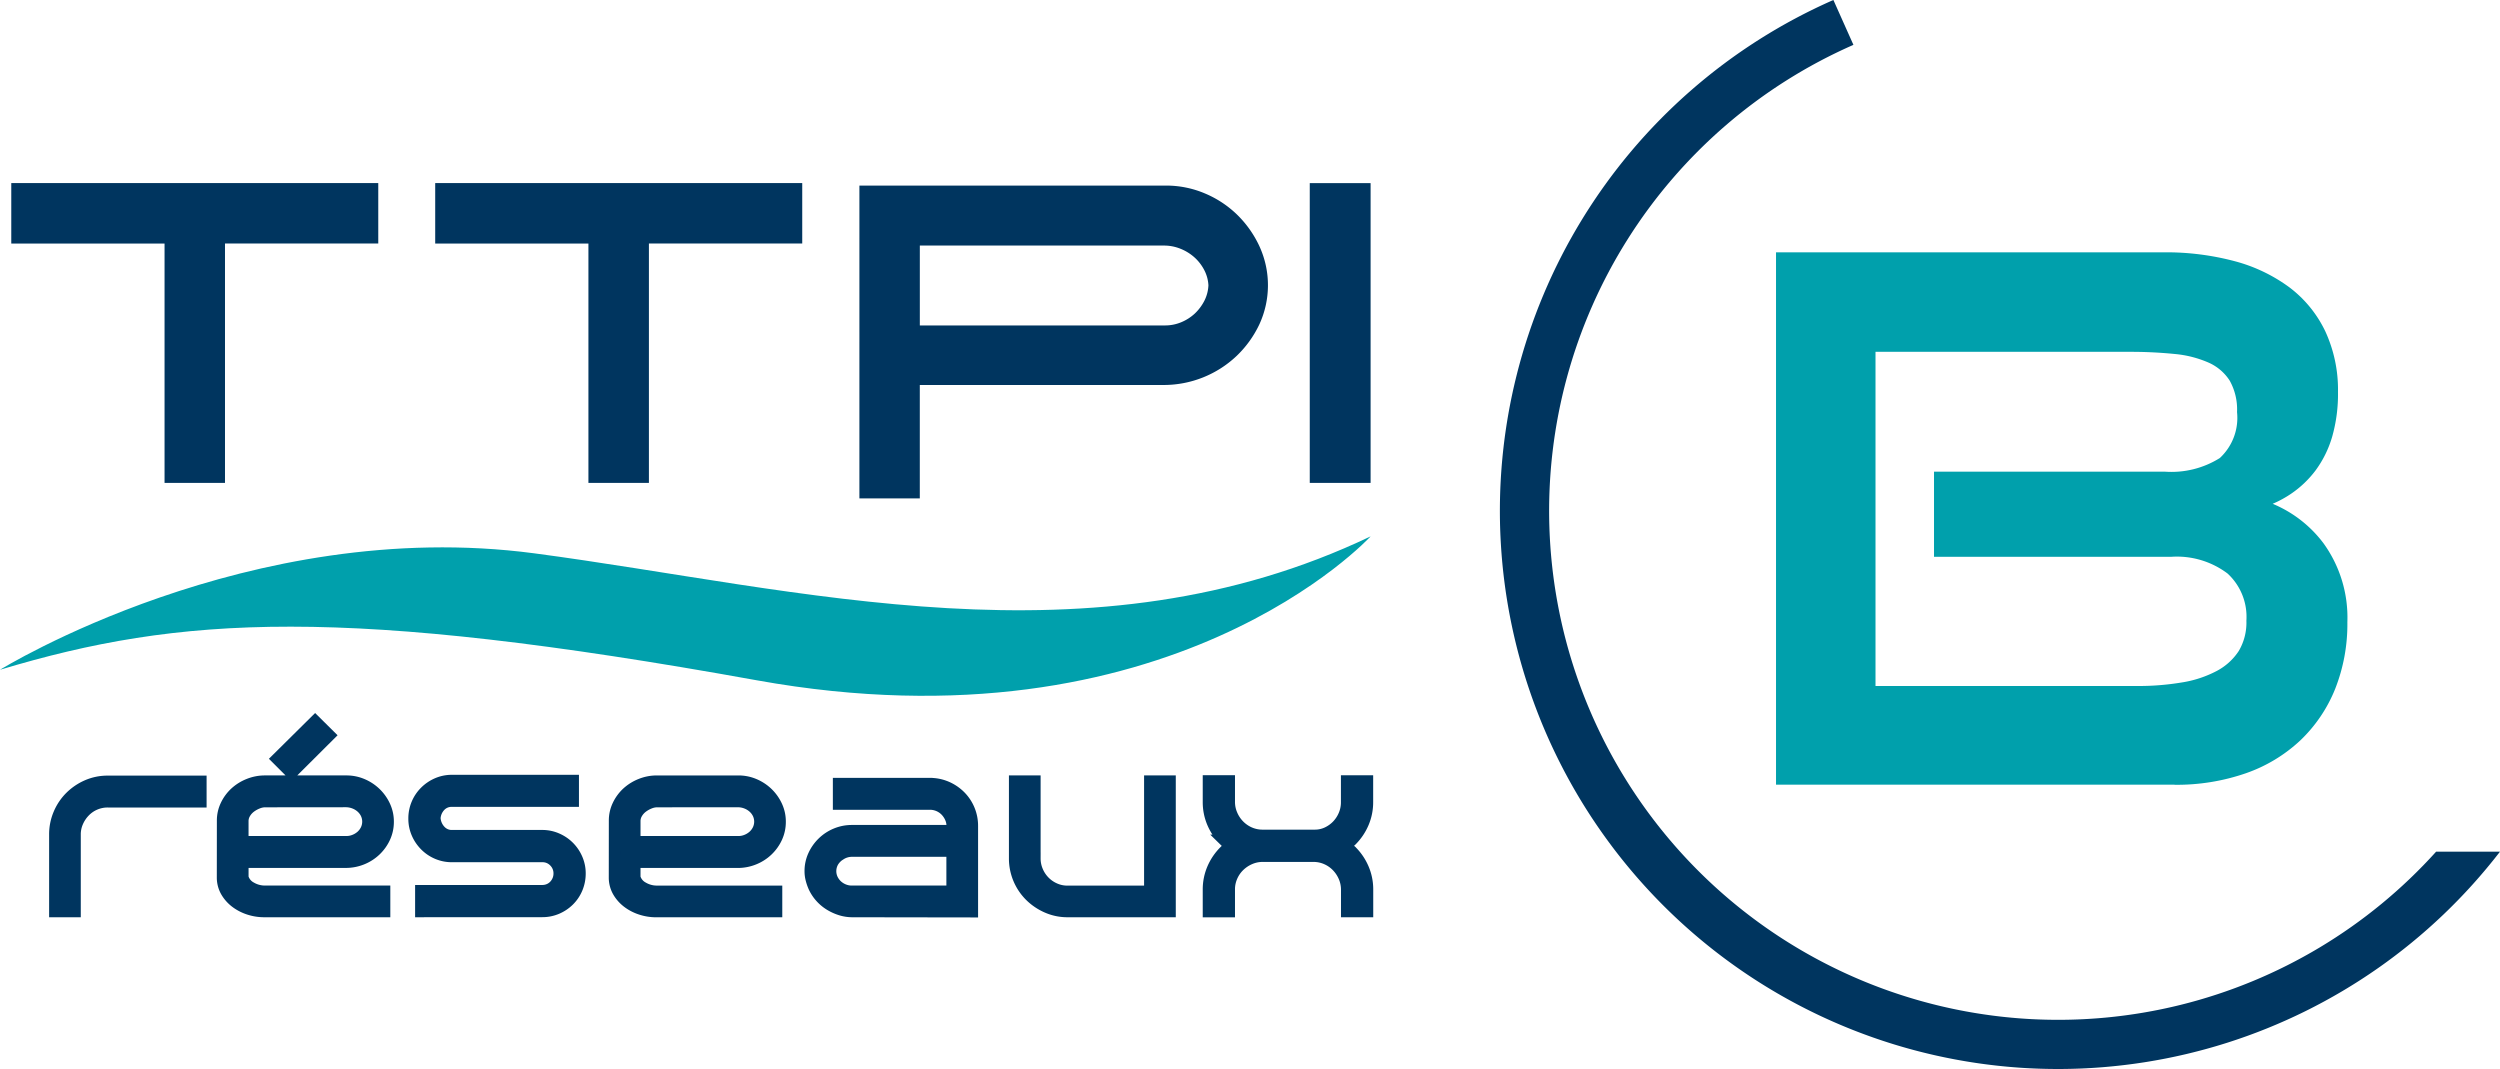 <?xml version="1.0" encoding="UTF-8"?> <svg xmlns="http://www.w3.org/2000/svg" xmlns:xlink="http://www.w3.org/1999/xlink" id="Groupe_362" data-name="Groupe 362" width="187.084" height="80" viewBox="0 0 187.084 80"><defs><clipPath id="clip-path"><rect id="Rectangle_276" data-name="Rectangle 276" width="187.084" height="80" fill="none"></rect></clipPath></defs><g id="Groupe_361" data-name="Groupe 361" clip-path="url(#clip-path)"><path id="Tracé_497" data-name="Tracé 497" d="M342.155,84.211H312.328V44.372h29.017a19.95,19.95,0,0,1,5.288.659A12.108,12.108,0,0,1,350.756,47a8.948,8.948,0,0,1,2.68,3.293,10.415,10.415,0,0,1,.946,4.528,11.6,11.6,0,0,1-.444,3.38,8.033,8.033,0,0,1-1.235,2.494,7.7,7.7,0,0,1-1.825,1.74,8.185,8.185,0,0,1-1.383.756,9.14,9.14,0,0,1,3.8,2.951,9.488,9.488,0,0,1,1.789,5.9,13.182,13.182,0,0,1-.913,5,10.976,10.976,0,0,1-2.608,3.855,11.454,11.454,0,0,1-4.1,2.467,15.768,15.768,0,0,1-5.309.854m-22.381-7.392h19.573a19.641,19.641,0,0,0,3.351-.266,8.375,8.375,0,0,0,2.609-.858,4.447,4.447,0,0,0,1.648-1.493,4.169,4.169,0,0,0,.574-2.271,4.4,4.4,0,0,0-1.411-3.53,6.294,6.294,0,0,0-4.232-1.249H324.151V60.785H341.4a6.823,6.823,0,0,0,4.139-1.019,4.1,4.1,0,0,0,1.289-3.437,4.414,4.414,0,0,0-.549-2.354,3.617,3.617,0,0,0-1.575-1.347,8.16,8.16,0,0,0-2.551-.649,33.087,33.087,0,0,0-3.4-.16h-18.98Z" transform="translate(-179.422 -25.49)" fill="#00a0ac"></path><path id="Tracé_498" data-name="Tracé 498" d="M333.839,63.733A38.088,38.088,0,1,1,290.232,3.358L288.733,0a41.765,41.765,0,1,0,49.886,63.732Z" transform="translate(-151.534 -0.001)" fill="#00355f"></path><path id="Tracé_499" data-name="Tracé 499" d="M9.654,147.148v-5.762a3.893,3.893,0,0,1,.31-1.543,3.959,3.959,0,0,1,.846-1.261,4.1,4.1,0,0,1,1.254-.852,3.8,3.8,0,0,1,1.55-.317h6.96v1.522h-6.96a2.392,2.392,0,0,0-1.726.719,2.629,2.629,0,0,0-.529.782,2.315,2.315,0,0,0-.2.951v5.762Z" transform="translate(-5.546 -78.939)" fill="#00355f"></path><path id="Tracé_500" data-name="Tracé 500" d="M9.654,147.148v-5.762a3.893,3.893,0,0,1,.31-1.543,3.959,3.959,0,0,1,.846-1.261,4.1,4.1,0,0,1,1.254-.852,3.8,3.8,0,0,1,1.55-.317h6.96v1.522h-6.96a2.392,2.392,0,0,0-1.726.719,2.629,2.629,0,0,0-.529.782,2.315,2.315,0,0,0-.2.951v5.762Z" transform="translate(-5.546 -78.939)" fill="none" stroke="#00355f" stroke-width="0.864"></path><path id="Tracé_501" data-name="Tracé 501" d="M39.154,134.258a2.62,2.62,0,0,1,.26-1.148,3.058,3.058,0,0,1,.69-.937,3.288,3.288,0,0,1,1.008-.627,3.215,3.215,0,0,1,1.211-.233h6.1a3,3,0,0,1,1.183.24,3.237,3.237,0,0,1,.993.655,3.2,3.2,0,0,1,.683.965,2.759,2.759,0,0,1,.254,1.169,2.793,2.793,0,0,1-.254,1.184,3.138,3.138,0,0,1-.691.965,3.185,3.185,0,0,1-1.014.648,3.219,3.219,0,0,1-1.212.232H40.662v1.141a1.229,1.229,0,0,0,.612.76,2.052,2.052,0,0,0,1.05.282H51.27v1.508H42.254a3.66,3.66,0,0,1-1.092-.169,3.355,3.355,0,0,1-.986-.493,2.7,2.7,0,0,1-.726-.789,2.094,2.094,0,0,1-.3-1.057Zm3.17-1.423a1.493,1.493,0,0,0-.543.113,2.292,2.292,0,0,0-.542.3,1.571,1.571,0,0,0-.416.465,1.13,1.13,0,0,0-.162.585v1.549h7.763a1.6,1.6,0,0,0,.606-.12,1.72,1.72,0,0,0,.514-.317,1.539,1.539,0,0,0,.352-.472,1.408,1.408,0,0,0,0-1.2,1.517,1.517,0,0,0-.366-.479,1.715,1.715,0,0,0-.535-.317,1.781,1.781,0,0,0-.627-.113Zm4.818-4.959L44.3,130.708l-1.071-1.071,2.846-2.818Z" transform="translate(-22.493 -72.853)" fill="#00355f"></path><path id="Tracé_502" data-name="Tracé 502" d="M39.154,134.258a2.62,2.62,0,0,1,.26-1.148,3.058,3.058,0,0,1,.69-.937,3.288,3.288,0,0,1,1.008-.627,3.215,3.215,0,0,1,1.211-.233h6.1a3,3,0,0,1,1.183.24,3.237,3.237,0,0,1,.993.655,3.2,3.2,0,0,1,.683.965,2.759,2.759,0,0,1,.254,1.169,2.793,2.793,0,0,1-.254,1.184,3.138,3.138,0,0,1-.691.965,3.185,3.185,0,0,1-1.014.648,3.219,3.219,0,0,1-1.212.232H40.662v1.141a1.229,1.229,0,0,0,.612.76,2.052,2.052,0,0,0,1.05.282H51.27v1.508H42.254a3.66,3.66,0,0,1-1.092-.169,3.355,3.355,0,0,1-.986-.493,2.7,2.7,0,0,1-.726-.789,2.094,2.094,0,0,1-.3-1.057Zm3.17-1.423a1.493,1.493,0,0,0-.543.113,2.292,2.292,0,0,0-.542.3,1.571,1.571,0,0,0-.416.465,1.13,1.13,0,0,0-.162.585v1.549h7.763a1.6,1.6,0,0,0,.606-.12,1.72,1.72,0,0,0,.514-.317,1.539,1.539,0,0,0,.352-.472,1.408,1.408,0,0,0,0-1.2,1.517,1.517,0,0,0-.366-.479,1.715,1.715,0,0,0-.535-.317,1.781,1.781,0,0,0-.627-.113Zm4.818-4.959L44.3,130.708l-1.071-1.071,2.846-2.818Z" transform="translate(-22.493 -72.853)" fill="none" stroke="#00355f" stroke-width="0.864"></path><path id="Tracé_503" data-name="Tracé 503" d="M73.331,147.072v-1.55h9.087a1.265,1.265,0,0,0,.5-.1,1.189,1.189,0,0,0,.4-.275,1.341,1.341,0,0,0,.268-.409,1.268,1.268,0,0,0,.1-.5,1.251,1.251,0,0,0-.366-.909,1.215,1.215,0,0,0-.9-.374H75.656a2.756,2.756,0,0,1-1.092-.218,2.806,2.806,0,0,1-.9-.606,2.893,2.893,0,0,1-.613-.9,2.715,2.715,0,0,1-.226-1.106,2.808,2.808,0,0,1,.824-2.008,2.925,2.925,0,0,1,.9-.613,2.724,2.724,0,0,1,1.106-.226h9.073v1.536H75.656a1.164,1.164,0,0,0-.895.373,1.453,1.453,0,0,0-.387.894,1.492,1.492,0,0,0,.4.944,1.163,1.163,0,0,0,.88.38h6.762a2.685,2.685,0,0,1,1.092.226,2.854,2.854,0,0,1,1.5,1.5,2.693,2.693,0,0,1,.226,1.092,2.853,2.853,0,0,1-.218,1.113,2.784,2.784,0,0,1-.6.9,2.9,2.9,0,0,1-.894.606,2.735,2.735,0,0,1-1.106.225Z" transform="translate(-41.835 -78.864)" fill="#00355f"></path><path id="Tracé_504" data-name="Tracé 504" d="M73.331,147.072v-1.55h9.087a1.265,1.265,0,0,0,.5-.1,1.189,1.189,0,0,0,.4-.275,1.341,1.341,0,0,0,.268-.409,1.268,1.268,0,0,0,.1-.5,1.251,1.251,0,0,0-.366-.909,1.215,1.215,0,0,0-.9-.374H75.656a2.756,2.756,0,0,1-1.092-.218,2.806,2.806,0,0,1-.9-.606,2.893,2.893,0,0,1-.613-.9,2.715,2.715,0,0,1-.226-1.106,2.808,2.808,0,0,1,.824-2.008,2.925,2.925,0,0,1,.9-.613,2.724,2.724,0,0,1,1.106-.226h9.073v1.536H75.656a1.164,1.164,0,0,0-.895.373,1.453,1.453,0,0,0-.387.894,1.492,1.492,0,0,0,.4.944,1.163,1.163,0,0,0,.88.38h6.762a2.685,2.685,0,0,1,1.092.226,2.854,2.854,0,0,1,1.5,1.5,2.693,2.693,0,0,1,.226,1.092,2.853,2.853,0,0,1-.218,1.113,2.784,2.784,0,0,1-.6.9,2.9,2.9,0,0,1-.894.606,2.735,2.735,0,0,1-1.106.225Z" transform="translate(-41.835 -78.864)" fill="none" stroke="#00355f" stroke-width="0.864"></path><path id="Tracé_505" data-name="Tracé 505" d="M108.084,140.325a2.614,2.614,0,0,1,.26-1.148,3.058,3.058,0,0,1,.69-.937,3.293,3.293,0,0,1,1.007-.626,3.211,3.211,0,0,1,1.212-.233h6.1a3,3,0,0,1,1.184.24,3.249,3.249,0,0,1,.993.655,3.2,3.2,0,0,1,.683.966,2.756,2.756,0,0,1,.253,1.169,2.789,2.789,0,0,1-.253,1.183,3.14,3.14,0,0,1-.691.966,3.174,3.174,0,0,1-1.014.648,3.209,3.209,0,0,1-1.211.233h-7.706v1.141a1.232,1.232,0,0,0,.613.76,2.056,2.056,0,0,0,1.05.282H120.2v1.508h-9.017a3.66,3.66,0,0,1-1.091-.169,3.341,3.341,0,0,1-.986-.493,2.7,2.7,0,0,1-.726-.789,2.092,2.092,0,0,1-.3-1.057Zm3.17-1.423a1.493,1.493,0,0,0-.543.113,2.268,2.268,0,0,0-.542.3,1.569,1.569,0,0,0-.416.465,1.133,1.133,0,0,0-.162.585v1.55h7.763a1.605,1.605,0,0,0,.606-.12,1.73,1.73,0,0,0,.514-.317,1.534,1.534,0,0,0,.352-.472,1.4,1.4,0,0,0,0-1.2,1.515,1.515,0,0,0-.366-.479,1.7,1.7,0,0,0-.536-.317,1.779,1.779,0,0,0-.627-.113Z" transform="translate(-62.091 -78.92)" fill="#00355f"></path><path id="Tracé_506" data-name="Tracé 506" d="M108.084,140.325a2.614,2.614,0,0,1,.26-1.148,3.058,3.058,0,0,1,.69-.937,3.293,3.293,0,0,1,1.007-.626,3.211,3.211,0,0,1,1.212-.233h6.1a3,3,0,0,1,1.184.24,3.249,3.249,0,0,1,.993.655,3.2,3.2,0,0,1,.683.966,2.756,2.756,0,0,1,.253,1.169,2.789,2.789,0,0,1-.253,1.183,3.14,3.14,0,0,1-.691.966,3.174,3.174,0,0,1-1.014.648,3.209,3.209,0,0,1-1.211.233h-7.706v1.141a1.232,1.232,0,0,0,.613.76,2.056,2.056,0,0,0,1.05.282H120.2v1.508h-9.017a3.66,3.66,0,0,1-1.091-.169,3.341,3.341,0,0,1-.986-.493,2.7,2.7,0,0,1-.726-.789,2.092,2.092,0,0,1-.3-1.057Zm3.17-1.423a1.493,1.493,0,0,0-.543.113,2.268,2.268,0,0,0-.542.3,1.569,1.569,0,0,0-.416.465,1.133,1.133,0,0,0-.162.585v1.55h7.763a1.605,1.605,0,0,0,.606-.12,1.73,1.73,0,0,0,.514-.317,1.534,1.534,0,0,0,.352-.472,1.4,1.4,0,0,0,0-1.2,1.515,1.515,0,0,0-.366-.479,1.7,1.7,0,0,0-.536-.317,1.779,1.779,0,0,0-.627-.113Z" transform="translate(-62.091 -78.92)" fill="none" stroke="#00355f" stroke-width="0.864"></path><path id="Tracé_507" data-name="Tracé 507" d="M145.639,147.377a2.916,2.916,0,0,1-.9-.141,3.614,3.614,0,0,1-.817-.38,3.1,3.1,0,0,1-1.155-1.31,3.641,3.641,0,0,1-.2-.577,2.374,2.374,0,0,1-.077-.606,2.791,2.791,0,0,1,.254-1.183,3.192,3.192,0,0,1,.683-.965,3.135,3.135,0,0,1,.993-.648,3.075,3.075,0,0,1,1.184-.232h7.509v-.352a1.506,1.506,0,0,0-.141-.641,1.834,1.834,0,0,0-.366-.529,1.651,1.651,0,0,0-1.169-.479H144.61v-1.522h6.819a3.128,3.128,0,0,1,1.24.246,3.263,3.263,0,0,1,1.014.676,3.124,3.124,0,0,1,.93,2.247v6.41Zm-.916-4.255a1.577,1.577,0,0,0-.529.529,1.419,1.419,0,0,0-.056,1.31,1.589,1.589,0,0,0,.345.472,1.657,1.657,0,0,0,.5.317,1.58,1.58,0,0,0,.613.12h7.509v-3.015h-7.467a1.592,1.592,0,0,0-.916.268" transform="translate(-81.852 -79.168)" fill="#00355f"></path><path id="Tracé_508" data-name="Tracé 508" d="M145.639,147.377a2.916,2.916,0,0,1-.9-.141,3.614,3.614,0,0,1-.817-.38,3.1,3.1,0,0,1-1.155-1.31,3.641,3.641,0,0,1-.2-.577,2.374,2.374,0,0,1-.077-.606,2.791,2.791,0,0,1,.254-1.183,3.192,3.192,0,0,1,.683-.965,3.135,3.135,0,0,1,.993-.648,3.075,3.075,0,0,1,1.184-.232h7.509v-.352a1.506,1.506,0,0,0-.141-.641,1.834,1.834,0,0,0-.366-.529,1.651,1.651,0,0,0-1.169-.479H144.61v-1.522h6.819a3.128,3.128,0,0,1,1.24.246,3.263,3.263,0,0,1,1.014.676,3.124,3.124,0,0,1,.93,2.247v6.41Zm-.916-4.255a1.577,1.577,0,0,0-.529.529,1.419,1.419,0,0,0-.056,1.31,1.589,1.589,0,0,0,.345.472,1.657,1.657,0,0,0,.5.317,1.58,1.58,0,0,0,.613.12h7.509v-3.015h-7.467A1.592,1.592,0,0,0,144.723,143.122Z" transform="translate(-81.852 -79.168)" fill="none" stroke="#00355f" stroke-width="0.864"></path><path id="Tracé_509" data-name="Tracé 509" d="M182.4,147.129a3.761,3.761,0,0,1-1.536-.317,4.17,4.17,0,0,1-1.261-.852,3.931,3.931,0,0,1-1.162-2.8V137.38h1.507v5.776a2.4,2.4,0,0,0,.19.944,2.508,2.508,0,0,0,.521.789,2.478,2.478,0,0,0,.774.536,2.277,2.277,0,0,0,.937.2h6.185V137.38h1.508v9.749Z" transform="translate(-102.507 -78.92)" fill="#00355f"></path><path id="Tracé_510" data-name="Tracé 510" d="M182.4,147.129a3.761,3.761,0,0,1-1.536-.317,4.17,4.17,0,0,1-1.261-.852,3.931,3.931,0,0,1-1.162-2.8V137.38h1.507v5.776a2.4,2.4,0,0,0,.19.944,2.508,2.508,0,0,0,.521.789,2.478,2.478,0,0,0,.774.536,2.277,2.277,0,0,0,.937.2h6.185V137.38h1.508v9.749Z" transform="translate(-102.507 -78.92)" fill="none" stroke="#00355f" stroke-width="0.864"></path><path id="Tracé_511" data-name="Tracé 511" d="M223.231,142.6a4.138,4.138,0,0,1,.88,1.3,3.928,3.928,0,0,1,.317,1.578v1.634h-1.549v-1.634a2.416,2.416,0,0,0-.2-.965,2.633,2.633,0,0,0-.535-.8,2.5,2.5,0,0,0-.789-.543,2.4,2.4,0,0,0-.972-.2h-3.8a2.371,2.371,0,0,0-.958.2,2.643,2.643,0,0,0-.8.536,2.474,2.474,0,0,0-.542.789,2.358,2.358,0,0,0-.2.958v1.663h-1.55v-1.634a3.935,3.935,0,0,1,.317-1.578,4.146,4.146,0,0,1,.881-1.3c.075-.075.152-.148.232-.218s.158-.134.233-.19a4.41,4.41,0,0,1-.479-.408h.014a4.147,4.147,0,0,1-.881-1.3,3.934,3.934,0,0,1-.317-1.578v-1.564h1.55v1.564a2.407,2.407,0,0,0,.2.965,2.6,2.6,0,0,0,.535.8,2.5,2.5,0,0,0,.789.543,2.4,2.4,0,0,0,.972.2h3.9a2.162,2.162,0,0,0,.93-.2,2.539,2.539,0,0,0,.761-.542,2.587,2.587,0,0,0,.514-.789,2.41,2.41,0,0,0,.19-.944v-1.592h1.549v1.564a3.927,3.927,0,0,1-.317,1.578,4.138,4.138,0,0,1-.88,1.3c-.084.075-.164.148-.239.218s-.155.139-.24.2a2.261,2.261,0,0,1,.26.191l.218.19Z" transform="translate(-122.096 -78.901)" fill="#00355f"></path><path id="Tracé_512" data-name="Tracé 512" d="M223.231,142.6a4.138,4.138,0,0,1,.88,1.3,3.928,3.928,0,0,1,.317,1.578v1.634h-1.549v-1.634a2.416,2.416,0,0,0-.2-.965,2.633,2.633,0,0,0-.535-.8,2.5,2.5,0,0,0-.789-.543,2.4,2.4,0,0,0-.972-.2h-3.8a2.371,2.371,0,0,0-.958.2,2.643,2.643,0,0,0-.8.536,2.474,2.474,0,0,0-.542.789,2.358,2.358,0,0,0-.2.958v1.663h-1.55v-1.634a3.935,3.935,0,0,1,.317-1.578,4.146,4.146,0,0,1,.881-1.3c.075-.075.152-.148.232-.218s.158-.134.233-.19a4.41,4.41,0,0,1-.479-.408h.014a4.147,4.147,0,0,1-.881-1.3,3.934,3.934,0,0,1-.317-1.578v-1.564h1.55v1.564a2.407,2.407,0,0,0,.2.965,2.6,2.6,0,0,0,.535.8,2.5,2.5,0,0,0,.789.543,2.4,2.4,0,0,0,.972.2h3.9a2.162,2.162,0,0,0,.93-.2,2.539,2.539,0,0,0,.761-.542,2.587,2.587,0,0,0,.514-.789,2.41,2.41,0,0,0,.19-.944v-1.592h1.549v1.564a3.927,3.927,0,0,1-.317,1.578,4.138,4.138,0,0,1-.88,1.3c-.084.075-.164.148-.239.218s-.155.139-.24.2a2.261,2.261,0,0,1,.26.191l.218.19Z" transform="translate(-122.096 -78.901)" fill="none" stroke="#00355f" stroke-width="0.864"></path><path id="Tracé_513" data-name="Tracé 513" d="M181.082,37.2a8.014,8.014,0,0,0-1.658-2.364A7.766,7.766,0,0,0,177,33.228a7.41,7.41,0,0,0-2.914-.591h-22.95V56.048h4.52V47.559h18.268a7.936,7.936,0,0,0,5.427-2.162,7.952,7.952,0,0,0,1.711-2.366,6.986,6.986,0,0,0,.019-5.831m-3.826,2.876a2.821,2.821,0,0,1-.3,1.174,3.523,3.523,0,0,1-.723.966,3.393,3.393,0,0,1-1.018.649,3.121,3.121,0,0,1-1.221.238H155.658V37.125h18.268a3.277,3.277,0,0,1,1.24.24,3.534,3.534,0,0,1,1.053.653,3.361,3.361,0,0,1,.734.961,2.752,2.752,0,0,1,.3,1.1" transform="translate(-86.824 -18.749)" fill="#00355f"></path><rect id="Rectangle_275" data-name="Rectangle 275" width="4.553" height="22.433" transform="translate(98.014 13.704)" fill="#00355f"></rect><path id="Tracé_514" data-name="Tracé 514" d="M92.526,54.637H88V36.726H76.534V32.2H104v4.522H92.526Z" transform="translate(-43.966 -18.5)" fill="#00355f"></path><path id="Tracé_515" data-name="Tracé 515" d="M17.977,54.637H13.454V36.726H1.984V32.2H29.447v4.522H17.977Z" transform="translate(-1.14 -18.5)" fill="#00355f"></path><path id="Tracé_516" data-name="Tracé 516" d="M0,104.305s18.631-11.543,39.985-8.713c19.963,2.646,41.668,8.721,62.585-1.271,0,0-14.981,16.357-45.943,10.771S13.507,100.243,0,104.305" transform="translate(0 -54.184)" fill="#00a0ac"></path></g></svg> 